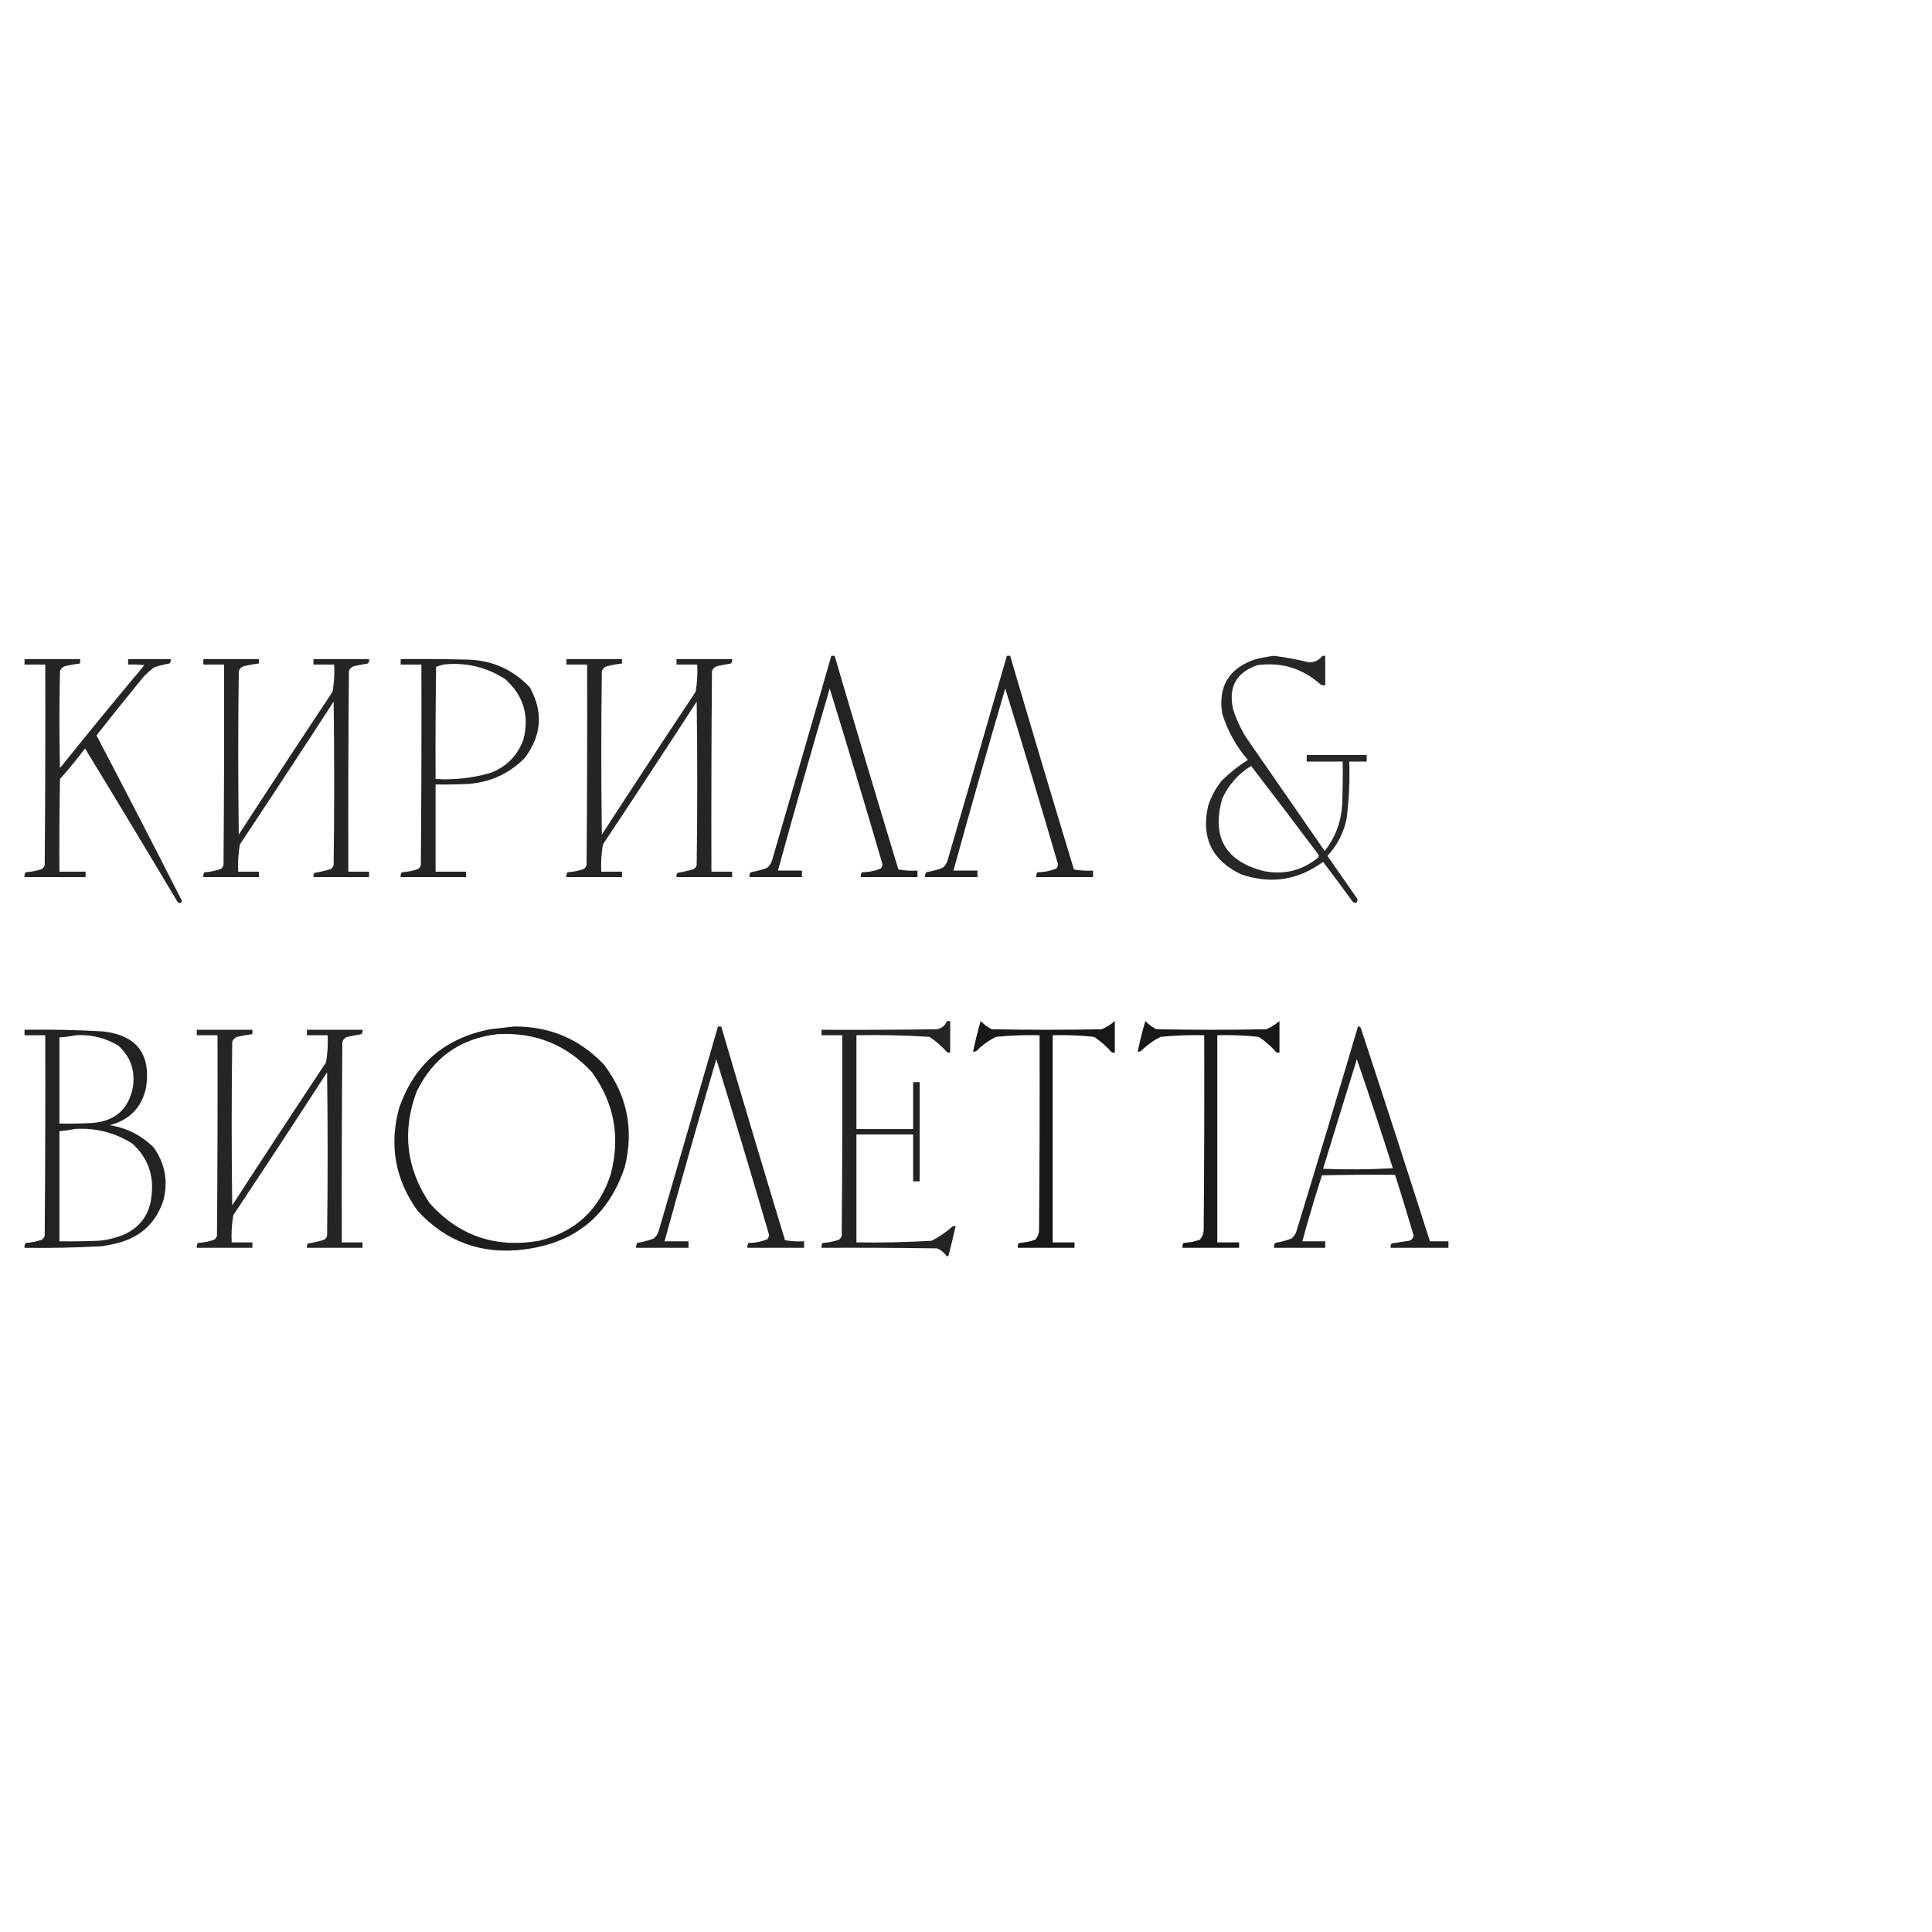 <?xml version="1.0" encoding="UTF-8"?> <svg xmlns="http://www.w3.org/2000/svg" xmlns:xlink="http://www.w3.org/1999/xlink" version="1.1" width="1772px" height="1772px" style="shape-rendering:geometricPrecision; text-rendering:geometricPrecision; image-rendering:optimizeQuality; fill-rule:evenodd; clip-rule:evenodd"><g><path style="opacity:0.864" fill="#000000" d="M 762.5,601.5 C 763.5,601.5 764.5,601.5 765.5,601.5C 784.686,666.906 804.186,732.239 824,797.5C 829.741,798.475 835.575,798.808 841.5,798.5C 841.5,800.5 841.5,802.5 841.5,804.5C 824.167,804.5 806.833,804.5 789.5,804.5C 789.286,802.856 789.62,801.356 790.5,800C 796.617,799.977 802.45,798.81 808,796.5C 808.638,795.391 809.138,794.225 809.5,793C 793.718,738.993 777.551,685.159 761,631.5C 744.695,687.058 728.861,742.725 713.5,798.5C 720.833,798.5 728.167,798.5 735.5,798.5C 735.5,800.5 735.5,802.5 735.5,804.5C 719.5,804.5 703.5,804.5 687.5,804.5C 687.286,802.856 687.62,801.356 688.5,800C 693.637,799.133 698.637,797.799 703.5,796C 705.617,794.269 707.117,792.102 708,789.5C 726.275,726.845 744.441,664.178 762.5,601.5 Z"></path></g><g><path style="opacity:0.864" fill="#000000" d="M 923.5,601.5 C 924.5,601.5 925.5,601.5 926.5,601.5C 945.686,666.906 965.186,732.239 985,797.5C 990.741,798.475 996.575,798.808 1002.5,798.5C 1002.5,800.5 1002.5,802.5 1002.5,804.5C 985.167,804.5 967.833,804.5 950.5,804.5C 950.286,802.856 950.62,801.356 951.5,800C 957.617,799.977 963.45,798.81 969,796.5C 969.638,795.391 970.138,794.225 970.5,793C 954.718,738.993 938.551,685.159 922,631.5C 905.695,687.058 889.861,742.725 874.5,798.5C 881.833,798.5 889.167,798.5 896.5,798.5C 896.5,800.5 896.5,802.5 896.5,804.5C 880.5,804.5 864.5,804.5 848.5,804.5C 848.286,802.856 848.62,801.356 849.5,800C 854.637,799.133 859.637,797.799 864.5,796C 866.617,794.269 868.117,792.102 869,789.5C 887.275,726.845 905.441,664.178 923.5,601.5 Z"></path></g><g><path style="opacity:0.845" fill="#000000" d="M 1168.5,601.5 C 1179.28,602.862 1189.95,604.862 1200.5,607.5C 1205.37,607.566 1209.37,605.733 1212.5,602C 1213.45,601.517 1214.45,601.351 1215.5,601.5C 1215.5,610.5 1215.5,619.5 1215.5,628.5C 1214.13,628.657 1212.79,628.49 1211.5,628C 1194.9,613.133 1175.57,607.133 1153.5,610C 1133.93,616.63 1126.43,630.13 1131,650.5C 1133.92,659.666 1137.92,668.333 1143,676.5C 1167,711.167 1191,745.833 1215,780.5C 1224.65,768.228 1229.98,754.228 1231,738.5C 1231.5,725.171 1231.67,711.837 1231.5,698.5C 1220.5,698.5 1209.5,698.5 1198.5,698.5C 1198.5,696.5 1198.5,694.5 1198.5,692.5C 1216.83,692.5 1235.17,692.5 1253.5,692.5C 1253.5,694.5 1253.5,696.5 1253.5,698.5C 1248.17,698.5 1242.83,698.5 1237.5,698.5C 1238.11,716.253 1237.28,733.92 1235,751.5C 1232.18,764.312 1226.35,775.478 1217.5,785C 1226.67,798.167 1235.83,811.333 1245,824.5C 1245.27,827.694 1243.94,828.694 1241,827.5C 1231.99,815.002 1222.83,802.669 1213.5,790.5C 1190.56,807.318 1165.56,811.151 1138.5,802C 1111.71,789.304 1101.54,768.47 1108,739.5C 1110.78,730.605 1115.11,722.605 1121,715.5C 1128.2,708.49 1136.03,702.323 1144.5,697C 1133.72,684.528 1125.88,670.361 1121,654.5C 1117.14,629.708 1126.97,613.208 1150.5,605C 1156.56,603.374 1162.56,602.208 1168.5,601.5 Z M 1147.5,702.5 C 1168.14,729.316 1188.64,756.316 1209,783.5C 1209.67,784.5 1209.67,785.5 1209,786.5C 1194.55,798.395 1178.05,802.562 1159.5,799C 1123.93,790.077 1111.09,767.91 1121,732.5C 1126.87,719.802 1135.7,709.802 1147.5,702.5 Z"></path></g><g><path style="opacity:0.854" fill="#000000" d="M 22.5,604.5 C 39.5,604.5 56.5,604.5 73.5,604.5C 73.5,605.833 73.5,607.167 73.5,608.5C 68.802,609.1 64.135,609.933 59.5,611C 57.333,611.833 55.833,613.333 55,615.5C 54.333,645.167 54.333,674.833 55,704.5C 80.455,672.709 106.289,641.209 132.5,610C 127.511,609.501 122.511,609.334 117.5,609.5C 117.5,607.833 117.5,606.167 117.5,604.5C 130.5,604.5 143.5,604.5 156.5,604.5C 156.762,605.978 156.429,607.311 155.5,608.5C 150.767,609.35 146.1,610.517 141.5,612C 137.701,614.797 134.201,617.964 131,621.5C 116.643,639.022 102.477,656.689 88.5,674.5C 115.061,725.155 141.228,775.821 167,826.5C 165.921,828.394 164.587,828.727 163,827.5C 134.918,780.334 106.585,733.334 78,686.5C 70.711,696.124 63.044,705.458 55,714.5C 54.5,742.831 54.333,771.165 54.5,799.5C 62.5,799.5 70.5,799.5 78.5,799.5C 78.5,801.167 78.5,802.833 78.5,804.5C 59.833,804.5 41.167,804.5 22.5,804.5C 22.287,802.856 22.62,801.356 23.5,800C 28.65,799.732 33.65,798.732 38.5,797C 39.701,796.097 40.535,794.931 41,793.5C 41.5,732.168 41.667,670.834 41.5,609.5C 35.167,609.5 28.833,609.5 22.5,609.5C 22.5,607.833 22.5,606.167 22.5,604.5 Z"></path></g><g><path style="opacity:0.853" fill="#000000" d="M 186.5,604.5 C 203.5,604.5 220.5,604.5 237.5,604.5C 237.5,605.833 237.5,607.167 237.5,608.5C 232.802,609.1 228.136,609.933 223.5,611C 221.333,611.833 219.833,613.333 219,615.5C 218.333,665.5 218.333,715.5 219,765.5C 247.418,721.662 276.085,677.996 305,634.5C 306.438,626.277 306.938,617.943 306.5,609.5C 300.167,609.5 293.833,609.5 287.5,609.5C 287.5,607.833 287.5,606.167 287.5,604.5C 304.5,604.5 321.5,604.5 338.5,604.5C 338.762,605.978 338.429,607.311 337.5,608.5C 333.165,609.251 328.832,610.084 324.5,611C 322.333,611.833 320.833,613.333 320,615.5C 319.5,676.832 319.333,738.166 319.5,799.5C 325.833,799.5 332.167,799.5 338.5,799.5C 338.5,801.167 338.5,802.833 338.5,804.5C 321.5,804.5 304.5,804.5 287.5,804.5C 287.238,803.022 287.571,801.689 288.5,800.5C 293.583,799.749 298.583,798.582 303.5,797C 304.701,796.097 305.535,794.931 306,793.5C 306.667,743.5 306.667,693.5 306,643.5C 277.582,687.338 248.915,731.004 220,774.5C 218.562,782.723 218.062,791.057 218.5,799.5C 224.833,799.5 231.167,799.5 237.5,799.5C 237.5,801.167 237.5,802.833 237.5,804.5C 220.5,804.5 203.5,804.5 186.5,804.5C 186.286,802.856 186.62,801.356 187.5,800C 192.65,799.732 197.65,798.732 202.5,797C 203.701,796.097 204.535,794.931 205,793.5C 205.5,732.168 205.667,670.834 205.5,609.5C 199.167,609.5 192.833,609.5 186.5,609.5C 186.5,607.833 186.5,606.167 186.5,604.5 Z"></path></g><g><path style="opacity:0.86" fill="#000000" d="M 367.5,604.5 C 388.169,604.333 408.836,604.5 429.5,605C 451.941,605.809 470.774,614.309 486,630.5C 498.498,653.196 496.831,674.863 481,695.5C 466.823,709.669 449.656,717.502 429.5,719C 419.506,719.5 409.506,719.666 399.5,719.5C 399.5,746.167 399.5,772.833 399.5,799.5C 408.833,799.5 418.167,799.5 427.5,799.5C 427.5,801.167 427.5,802.833 427.5,804.5C 407.5,804.5 387.5,804.5 367.5,804.5C 367.286,802.856 367.62,801.356 368.5,800C 373.65,799.732 378.65,798.732 383.5,797C 384.701,796.097 385.535,794.931 386,793.5C 386.5,732.168 386.667,670.834 386.5,609.5C 380.167,609.5 373.833,609.5 367.5,609.5C 367.5,607.833 367.5,606.167 367.5,604.5 Z M 406.5,609.5 C 427.194,607.258 446.194,611.758 463.5,623C 480.232,638.085 485.732,656.585 480,678.5C 474.526,693.308 464.359,703.474 449.5,709C 433.181,713.681 416.514,715.515 399.5,714.5C 399.333,680.165 399.5,645.832 400,611.5C 402.277,610.883 404.444,610.216 406.5,609.5 Z"></path></g><g><path style="opacity:0.853" fill="#000000" d="M 519.5,604.5 C 536.5,604.5 553.5,604.5 570.5,604.5C 570.5,605.833 570.5,607.167 570.5,608.5C 565.802,609.1 561.136,609.933 556.5,611C 554.333,611.833 552.833,613.333 552,615.5C 551.333,665.5 551.333,715.5 552,765.5C 580.418,721.662 609.085,677.996 638,634.5C 639.438,626.277 639.938,617.943 639.5,609.5C 633.167,609.5 626.833,609.5 620.5,609.5C 620.5,607.833 620.5,606.167 620.5,604.5C 637.5,604.5 654.5,604.5 671.5,604.5C 671.762,605.978 671.429,607.311 670.5,608.5C 666.165,609.251 661.832,610.084 657.5,611C 655.333,611.833 653.833,613.333 653,615.5C 652.5,676.832 652.333,738.166 652.5,799.5C 658.833,799.5 665.167,799.5 671.5,799.5C 671.5,801.167 671.5,802.833 671.5,804.5C 654.5,804.5 637.5,804.5 620.5,804.5C 620.238,803.022 620.571,801.689 621.5,800.5C 626.583,799.749 631.583,798.582 636.5,797C 637.701,796.097 638.535,794.931 639,793.5C 639.667,743.5 639.667,693.5 639,643.5C 610.582,687.338 581.915,731.004 553,774.5C 551.562,782.723 551.062,791.057 551.5,799.5C 557.833,799.5 564.167,799.5 570.5,799.5C 570.5,801.167 570.5,802.833 570.5,804.5C 553.5,804.5 536.5,804.5 519.5,804.5C 519.286,802.856 519.62,801.356 520.5,800C 525.65,799.732 530.65,798.732 535.5,797C 536.701,796.097 537.535,794.931 538,793.5C 538.5,732.168 538.667,670.834 538.5,609.5C 532.167,609.5 525.833,609.5 519.5,609.5C 519.5,607.833 519.5,606.167 519.5,604.5 Z"></path></g><g><path style="opacity:0.858" fill="#000000" d="M 868.5,936.5 C 869.5,936.5 870.5,936.5 871.5,936.5C 871.5,946.167 871.5,955.833 871.5,965.5C 870.448,965.649 869.448,965.483 868.5,965C 863.759,959.588 858.426,954.921 852.5,951C 830.206,949.566 807.872,949.066 785.5,949.5C 785.5,978.167 785.5,1006.83 785.5,1035.5C 802.833,1035.5 820.167,1035.5 837.5,1035.5C 837.5,1021.17 837.5,1006.83 837.5,992.5C 839.5,992.5 841.5,992.5 843.5,992.5C 843.5,1022.83 843.5,1053.17 843.5,1083.5C 841.5,1083.5 839.5,1083.5 837.5,1083.5C 837.5,1069.17 837.5,1054.83 837.5,1040.5C 820.167,1040.5 802.833,1040.5 785.5,1040.5C 785.5,1073.5 785.5,1106.5 785.5,1139.5C 808.524,1139.86 831.524,1139.36 854.5,1138C 861.361,1134.48 867.694,1130.14 873.5,1125C 874.448,1124.52 875.448,1124.35 876.5,1124.5C 874.494,1133.52 872.328,1142.52 870,1151.5C 869.586,1151.96 869.086,1152.29 868.5,1152.5C 866.257,1149.09 863.257,1146.59 859.5,1145C 824.168,1144.5 788.835,1144.33 753.5,1144.5C 753.286,1142.86 753.62,1141.36 754.5,1140C 759.65,1139.73 764.65,1138.73 769.5,1137C 770.701,1136.1 771.535,1134.93 772,1133.5C 772.5,1072.17 772.667,1010.83 772.5,949.5C 766.167,949.5 759.833,949.5 753.5,949.5C 753.5,947.833 753.5,946.167 753.5,944.5C 788.835,944.667 824.168,944.5 859.5,944C 863.887,943.109 866.887,940.609 868.5,936.5 Z"></path></g><g><path style="opacity:0.903" fill="#000000" d="M 899.5,936.5 C 902.324,939.465 905.657,941.965 909.5,944C 943.167,944.667 976.833,944.667 1010.5,944C 1014.95,942.017 1018.95,939.517 1022.5,936.5C 1022.5,946.167 1022.5,955.833 1022.5,965.5C 1021.45,965.649 1020.45,965.483 1019.5,965C 1014.76,959.588 1009.43,954.921 1003.5,951C 990.88,949.626 978.213,949.126 965.5,949.5C 965.5,1012.83 965.5,1076.17 965.5,1139.5C 972.167,1139.5 978.833,1139.5 985.5,1139.5C 985.5,1141.17 985.5,1142.83 985.5,1144.5C 968.167,1144.5 950.833,1144.5 933.5,1144.5C 933.286,1142.86 933.62,1141.36 934.5,1140C 939.666,1139.73 944.666,1138.73 949.5,1137C 951.871,1134.33 953.037,1131.16 953,1127.5C 953.5,1068.17 953.667,1008.83 953.5,949.5C 940.125,949.143 926.792,949.643 913.5,951C 906.793,954.354 900.793,958.687 895.5,964C 894.552,964.483 893.552,964.649 892.5,964.5C 894.43,955.048 896.763,945.715 899.5,936.5 Z"></path></g><g><path style="opacity:0.903" fill="#000000" d="M 1050.5,936.5 C 1053.32,939.465 1056.66,941.965 1060.5,944C 1094.17,944.667 1127.83,944.667 1161.5,944C 1165.95,942.017 1169.95,939.517 1173.5,936.5C 1173.5,946.167 1173.5,955.833 1173.5,965.5C 1172.45,965.649 1171.45,965.483 1170.5,965C 1165.76,959.588 1160.43,954.921 1154.5,951C 1141.88,949.626 1129.21,949.126 1116.5,949.5C 1116.5,1012.83 1116.5,1076.17 1116.5,1139.5C 1123.17,1139.5 1129.83,1139.5 1136.5,1139.5C 1136.5,1141.17 1136.5,1142.83 1136.5,1144.5C 1119.17,1144.5 1101.83,1144.5 1084.5,1144.5C 1084.29,1142.86 1084.62,1141.36 1085.5,1140C 1090.67,1139.73 1095.67,1138.73 1100.5,1137C 1102.87,1134.33 1104.04,1131.16 1104,1127.5C 1104.5,1068.17 1104.67,1008.83 1104.5,949.5C 1091.13,949.143 1077.79,949.643 1064.5,951C 1057.79,954.354 1051.79,958.687 1046.5,964C 1045.55,964.483 1044.55,964.649 1043.5,964.5C 1045.43,955.048 1047.76,945.715 1050.5,936.5 Z"></path></g><g><path style="opacity:0.882" fill="#000000" d="M 471.5,941.5 C 504.2,941.275 531.7,952.942 554,976.5C 575.294,1004.63 581.627,1035.97 573,1070.5C 558.188,1114.95 527.355,1140.12 480.5,1146C 441.735,1150.85 409.235,1139.01 383,1110.5C 362.464,1081.96 356.798,1050.63 366,1016.5C 379.788,976.392 407.621,952.225 449.5,944C 456.981,943.142 464.314,942.308 471.5,941.5 Z M 456.5,948.5 C 490.993,946.599 519.826,958.266 543,983.5C 563.529,1012 569.196,1043.33 560,1077.5C 549.385,1109.78 527.552,1129.95 494.5,1138C 454.445,1144.98 420.945,1133.48 394,1103.5C 372.638,1071.68 368.638,1037.68 382,1001.5C 397.103,970.195 421.936,952.529 456.5,948.5 Z"></path></g><g><path style="opacity:0.864" fill="#000000" d="M 658.5,941.5 C 659.5,941.5 660.5,941.5 661.5,941.5C 680.686,1006.91 700.186,1072.24 720,1137.5C 725.741,1138.47 731.575,1138.81 737.5,1138.5C 737.5,1140.5 737.5,1142.5 737.5,1144.5C 720.167,1144.5 702.833,1144.5 685.5,1144.5C 685.286,1142.86 685.62,1141.36 686.5,1140C 692.617,1139.98 698.45,1138.81 704,1136.5C 704.638,1135.39 705.138,1134.22 705.5,1133C 689.718,1078.99 673.551,1025.16 657,971.5C 640.695,1027.06 624.861,1082.72 609.5,1138.5C 616.833,1138.5 624.167,1138.5 631.5,1138.5C 631.5,1140.5 631.5,1142.5 631.5,1144.5C 615.5,1144.5 599.5,1144.5 583.5,1144.5C 583.286,1142.86 583.62,1141.36 584.5,1140C 589.637,1139.13 594.637,1137.8 599.5,1136C 601.617,1134.27 603.117,1132.1 604,1129.5C 622.275,1066.85 640.441,1004.18 658.5,941.5 Z"></path></g><g><path style="opacity:0.87" fill="#000000" d="M 1245.5,941.5 C 1246.5,941.414 1247.33,941.748 1248,942.5C 1269.48,1007.76 1290.64,1073.09 1311.5,1138.5C 1317.17,1138.5 1322.83,1138.5 1328.5,1138.5C 1328.5,1140.5 1328.5,1142.5 1328.5,1144.5C 1310.83,1144.5 1293.17,1144.5 1275.5,1144.5C 1275.24,1143.02 1275.57,1141.69 1276.5,1140.5C 1281.83,1139.73 1287.16,1138.9 1292.5,1138C 1294.97,1137.2 1296.3,1135.54 1296.5,1133C 1291.06,1114.41 1285.4,1095.91 1279.5,1077.5C 1257.16,1077.33 1234.83,1077.5 1212.5,1078C 1206,1098.02 1200,1118.18 1194.5,1138.5C 1201.5,1138.5 1208.5,1138.5 1215.5,1138.5C 1215.5,1140.5 1215.5,1142.5 1215.5,1144.5C 1199.83,1144.5 1184.17,1144.5 1168.5,1144.5C 1168.29,1142.86 1168.62,1141.36 1169.5,1140C 1174.63,1139.14 1179.63,1137.8 1184.5,1136C 1186.62,1134.27 1188.12,1132.1 1189,1129.5C 1208.15,1066.91 1226.98,1004.24 1245.5,941.5 Z M 1244.5,971.5 C 1255.87,1004.6 1266.87,1037.93 1277.5,1071.5C 1256.17,1072.67 1234.84,1072.83 1213.5,1072C 1223.76,1038.47 1234.09,1004.97 1244.5,971.5 Z"></path></g><g><path style="opacity:0.865" fill="#000000" d="M 22.5,944.5 C 46.527,944.108 70.527,944.608 94.5,946C 125.353,949.521 138.519,966.687 134,997.5C 129.976,1015.86 118.81,1027.36 100.5,1032C 116.236,1034.45 129.736,1041.28 141,1052.5C 151.307,1067.04 154.307,1083.04 150,1100.5C 143.366,1121.13 129.532,1134.3 108.5,1140C 103.552,1141.26 98.552,1142.26 93.5,1143C 69.854,1144.32 46.187,1144.82 22.5,1144.5C 22.287,1142.86 22.62,1141.36 23.5,1140C 28.65,1139.73 33.65,1138.73 38.5,1137C 39.701,1136.1 40.535,1134.93 41,1133.5C 41.5,1072.17 41.667,1010.83 41.5,949.5C 35.167,949.5 28.833,949.5 22.5,949.5C 22.5,947.833 22.5,946.167 22.5,944.5 Z M 69.5,949.5 C 83.538,948.672 96.538,951.838 108.5,959C 119.526,969.073 124.026,981.573 122,996.5C 118.218,1017.18 105.718,1028.35 84.5,1030C 74.506,1030.5 64.506,1030.67 54.5,1030.5C 54.5,1004.17 54.5,977.833 54.5,951.5C 59.68,951.153 64.68,950.487 69.5,949.5 Z M 68.5,1035.5 C 87.728,1034.25 105.395,1038.75 121.5,1049C 135.421,1061.75 141.254,1077.59 139,1096.5C 137.491,1113 129.324,1124.83 114.5,1132C 106.823,1135.25 98.823,1137.25 90.5,1138C 78.505,1138.5 66.505,1138.67 54.5,1138.5C 54.5,1104.83 54.5,1071.17 54.5,1037.5C 59.338,1037.09 64.005,1036.42 68.5,1035.5 Z"></path></g><g><path style="opacity:0.853" fill="#000000" d="M 180.5,944.5 C 197.5,944.5 214.5,944.5 231.5,944.5C 231.5,945.833 231.5,947.167 231.5,948.5C 226.802,949.1 222.136,949.933 217.5,951C 215.333,951.833 213.833,953.333 213,955.5C 212.333,1005.5 212.333,1055.5 213,1105.5C 241.418,1061.66 270.085,1018 299,974.5C 300.438,966.277 300.938,957.943 300.5,949.5C 294.167,949.5 287.833,949.5 281.5,949.5C 281.5,947.833 281.5,946.167 281.5,944.5C 298.5,944.5 315.5,944.5 332.5,944.5C 332.762,945.978 332.429,947.311 331.5,948.5C 327.165,949.251 322.832,950.084 318.5,951C 316.333,951.833 314.833,953.333 314,955.5C 313.5,1016.83 313.333,1078.17 313.5,1139.5C 319.833,1139.5 326.167,1139.5 332.5,1139.5C 332.5,1141.17 332.5,1142.83 332.5,1144.5C 315.5,1144.5 298.5,1144.5 281.5,1144.5C 281.238,1143.02 281.571,1141.69 282.5,1140.5C 287.583,1139.75 292.583,1138.58 297.5,1137C 298.701,1136.1 299.535,1134.93 300,1133.5C 300.667,1083.5 300.667,1033.5 300,983.5C 271.582,1027.34 242.915,1071 214,1114.5C 212.562,1122.72 212.062,1131.06 212.5,1139.5C 218.833,1139.5 225.167,1139.5 231.5,1139.5C 231.5,1141.17 231.5,1142.83 231.5,1144.5C 214.5,1144.5 197.5,1144.5 180.5,1144.5C 180.286,1142.86 180.62,1141.36 181.5,1140C 186.65,1139.73 191.65,1138.73 196.5,1137C 197.701,1136.1 198.535,1134.93 199,1133.5C 199.5,1072.17 199.667,1010.83 199.5,949.5C 193.167,949.5 186.833,949.5 180.5,949.5C 180.5,947.833 180.5,946.167 180.5,944.5 Z"></path></g></svg> 
